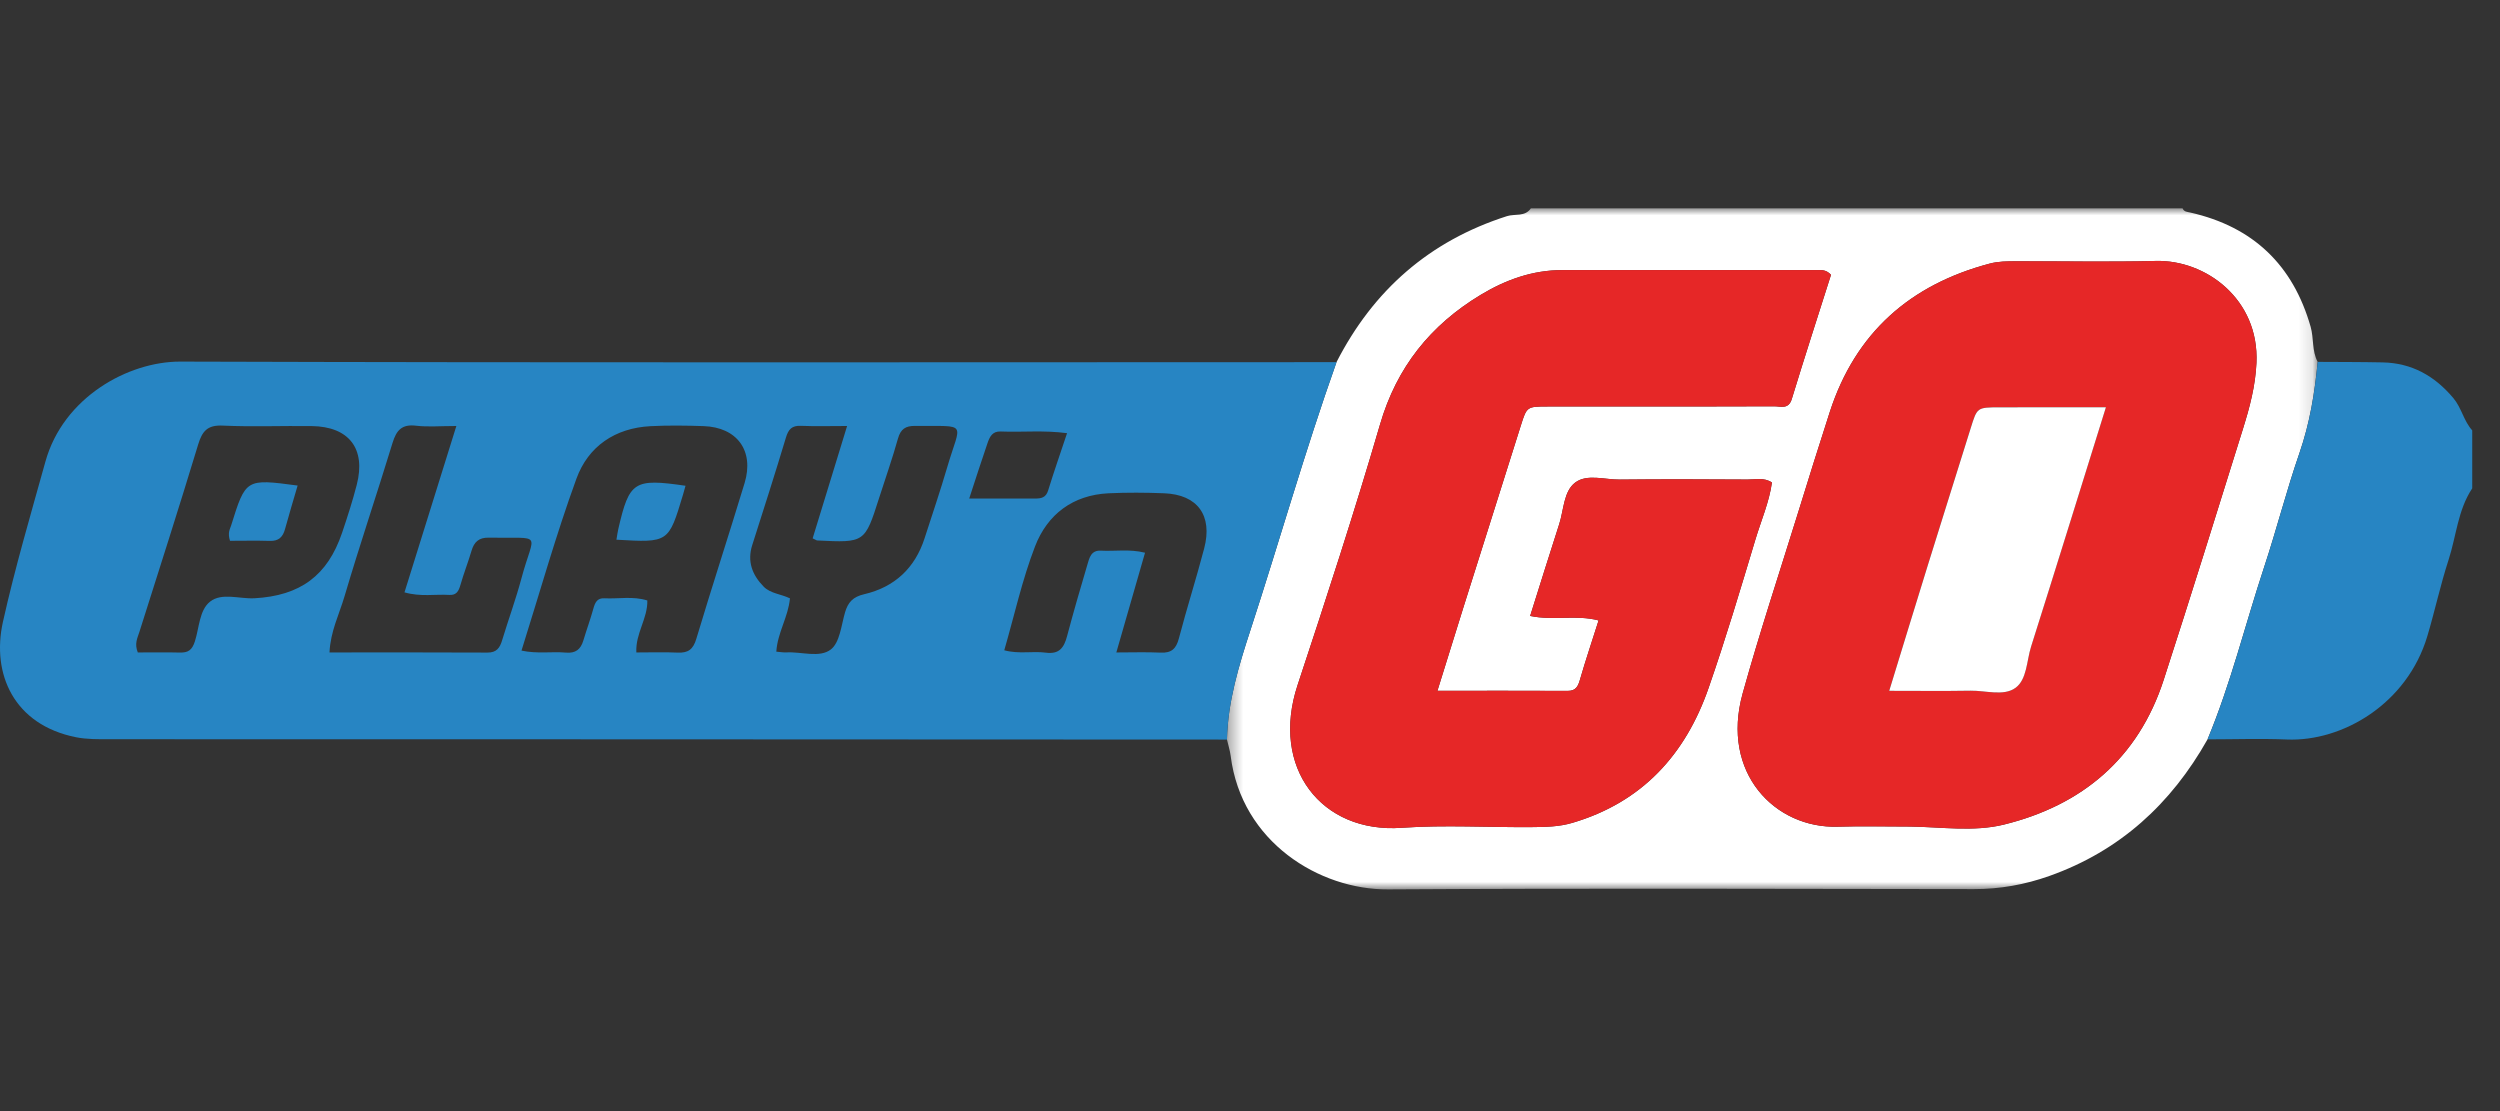 <svg width="180" height="80" viewBox="0 0 180 80" fill="none" xmlns="http://www.w3.org/2000/svg">
<rect x="0" y="0" width="180" height="80" fill="#333333" stroke="none"/>
<mask id="mask0_1528_13514" style="mask-type:alpha" maskUnits="userSpaceOnUse" x="88" y="15" width="79" height="50">
<path d="M88.34 15H166.872V64.036H88.34V15Z" fill="white"/>
</mask>
<g mask="url(#mask0_1528_13514)">
<path fill-rule="evenodd" clip-rule="evenodd" d="M131.832 19.786C131.488 19.423 131.193 19.446 130.906 19.446C124.767 19.446 118.628 19.448 112.489 19.446C110.344 19.446 108.405 20.144 106.601 21.234C102.998 23.411 100.566 26.429 99.361 30.562C97.523 36.859 95.484 43.101 93.424 49.33C91.46 55.265 95.129 60.011 100.923 59.602C104.034 59.381 107.175 59.58 110.302 59.552C111.275 59.544 112.24 59.532 113.214 59.244C118.234 57.76 121.344 54.34 123.015 49.541C124.245 46.009 125.314 42.419 126.392 38.836C126.802 37.474 127.383 36.151 127.58 34.739C126.986 34.356 126.393 34.53 125.834 34.526C122.765 34.507 119.695 34.494 116.626 34.529C115.539 34.542 114.26 34.101 113.411 34.747C112.577 35.381 112.594 36.71 112.261 37.741C111.558 39.918 110.879 42.103 110.17 44.348C111.873 44.702 113.492 44.247 115.098 44.671C114.621 46.172 114.162 47.533 113.764 48.912C113.621 49.409 113.471 49.747 112.872 49.744C109.814 49.729 106.755 49.737 103.494 49.737C104.152 47.624 104.743 45.709 105.344 43.799C106.728 39.406 108.113 35.015 109.504 30.625C109.932 29.273 109.942 29.273 111.411 29.268C112.743 29.263 114.075 29.267 115.408 29.266C119.519 29.266 123.631 29.275 127.743 29.254C128.198 29.251 128.772 29.503 129.009 28.727C129.93 25.709 130.905 22.707 131.832 19.786ZM137.526 59.514C139.782 59.543 142.109 59.907 144.279 59.371C149.917 57.981 153.951 54.6 155.784 48.953C157.739 42.934 159.615 36.888 161.503 30.846C161.983 29.312 162.389 27.779 162.465 26.131C162.674 21.553 158.825 18.695 155.213 18.789C151.858 18.876 148.499 18.802 145.142 18.812C144.509 18.814 143.881 18.814 143.25 18.982C137.52 20.503 133.596 23.962 131.747 29.653C130.966 32.06 130.216 34.477 129.466 36.894C128.12 41.235 126.688 45.553 125.47 49.931C123.877 55.657 127.807 59.66 132.32 59.523C134.054 59.47 135.791 59.514 137.526 59.514ZM96.228 26.075C98.881 20.892 102.921 17.347 108.502 15.562C109.071 15.38 109.802 15.626 110.224 15H157.144C157.248 15.257 157.483 15.253 157.705 15.304C162.219 16.328 165.094 19.074 166.365 23.525C166.603 24.359 166.449 25.264 166.872 26.055C166.66 28.285 166.304 30.472 165.562 32.612C164.624 35.319 163.918 38.106 163.018 40.828C161.651 44.96 160.623 49.205 158.942 53.233C156.324 57.882 152.624 61.274 147.545 63.073C145.789 63.695 143.996 64.019 142.121 64.016C128.06 63.997 113.999 63.951 99.938 64.036C95.004 64.066 89.388 60.629 88.609 54.43C88.559 54.032 88.431 53.643 88.34 53.25C88.404 50.519 89.186 47.951 90.027 45.378C92.125 38.954 93.962 32.446 96.228 26.075Z" fill="white"/>
</g>
<path fill-rule="evenodd" clip-rule="evenodd" d="M158.945 53.234C160.626 49.204 161.654 44.96 163.021 40.827C163.921 38.106 164.627 35.32 165.565 32.612C166.307 30.473 166.663 28.285 166.875 26.055C168.435 26.066 169.996 26.06 171.556 26.093C173.647 26.137 175.283 27.058 176.63 28.649C177.237 29.366 177.383 30.306 178.001 30.988V35.159C176.964 36.72 176.855 38.593 176.296 40.313C175.71 42.114 175.312 43.976 174.771 45.793C173.318 50.679 168.653 53.408 164.661 53.244C162.759 53.166 160.851 53.233 158.945 53.234Z" fill="#2785C3"/>
<path fill-rule="evenodd" clip-rule="evenodd" d="M69.783 35.895H74.545C74.971 35.895 75.308 35.826 75.464 35.32C75.881 33.965 76.35 32.626 76.828 31.189C75.139 30.963 73.591 31.132 72.053 31.067C71.444 31.041 71.256 31.46 71.106 31.892C70.677 33.13 70.281 34.38 69.783 35.895ZM80.376 46.977C81.505 46.977 82.538 46.94 83.567 46.989C84.346 47.027 84.684 46.712 84.88 45.964C85.448 43.795 86.132 41.656 86.701 39.486C87.325 37.112 86.222 35.608 83.814 35.515C82.486 35.464 81.151 35.454 79.824 35.516C77.247 35.638 75.414 37.033 74.524 39.337C73.598 41.737 73.042 44.28 72.307 46.82C73.359 47.107 74.346 46.864 75.302 46.992C76.275 47.122 76.612 46.622 76.829 45.802C77.286 44.077 77.785 42.364 78.291 40.654C78.434 40.171 78.551 39.609 79.265 39.647C80.29 39.702 81.329 39.515 82.442 39.796C81.76 42.169 81.094 44.482 80.376 46.977ZM32.858 30.672C31.677 30.672 30.805 30.754 29.957 30.651C28.935 30.526 28.541 30.978 28.263 31.888C27.136 35.578 25.898 39.234 24.806 42.934C24.427 44.22 23.793 45.461 23.724 46.976C27.589 46.976 31.343 46.965 35.097 46.986C35.764 46.99 35.991 46.64 36.157 46.088C36.607 44.599 37.145 43.135 37.546 41.634C38.459 38.211 39.203 38.788 35.185 38.711C34.482 38.697 34.137 39.02 33.949 39.657C33.705 40.485 33.387 41.291 33.15 42.121C33.024 42.557 32.866 42.866 32.35 42.834C31.327 42.772 30.285 42.984 29.123 42.65C30.352 38.709 31.563 34.824 32.858 30.672ZM58.511 38.761C59.327 36.099 60.129 33.484 60.991 30.672C59.721 30.672 58.688 30.704 57.659 30.66C57.014 30.633 56.766 30.91 56.588 31.501C55.809 34.091 54.985 36.667 54.162 39.243C53.783 40.429 54.166 41.4 54.981 42.235C55.475 42.741 56.231 42.766 56.876 43.082C56.757 44.417 55.977 45.558 55.895 46.92C56.169 46.941 56.396 46.985 56.621 46.973C57.709 46.912 59.011 47.389 59.822 46.76C60.465 46.26 60.572 45.028 60.84 44.099C61.055 43.358 61.418 42.971 62.224 42.783C64.403 42.275 65.876 40.911 66.57 38.755C67.117 37.057 67.694 35.368 68.195 33.657C69.179 30.294 69.764 30.704 65.886 30.665C65.209 30.658 64.846 30.886 64.653 31.578C64.252 33.018 63.751 34.429 63.296 35.855C62.266 39.083 62.267 39.083 58.839 38.913C58.785 38.91 58.734 38.866 58.511 38.761ZM9.922 46.977C10.889 46.977 11.919 46.958 12.948 46.984C13.551 47 13.832 46.804 14.033 46.175C14.347 45.196 14.349 43.931 15.124 43.319C15.975 42.648 17.24 43.135 18.322 43.075C21.615 42.893 23.583 41.45 24.63 38.361C25.017 37.218 25.387 36.066 25.688 34.898C26.355 32.308 25.131 30.714 22.45 30.678C20.313 30.649 18.171 30.742 16.038 30.643C14.936 30.592 14.559 31.039 14.265 32.013C12.898 36.524 11.458 41.013 10.034 45.507C9.896 45.941 9.666 46.348 9.922 46.977ZM37.548 46.843C38.685 47.089 39.724 46.898 40.746 46.988C41.447 47.05 41.81 46.752 42 46.119C42.231 45.348 42.51 44.591 42.724 43.815C42.843 43.382 43 43.05 43.511 43.077C44.534 43.13 45.576 42.907 46.608 43.235C46.636 44.544 45.743 45.615 45.818 46.977C46.843 46.977 47.823 46.944 48.799 46.988C49.555 47.021 49.909 46.752 50.136 45.992C51.258 42.243 52.476 38.524 53.611 34.779C54.314 32.458 53.075 30.762 50.657 30.68C49.387 30.637 48.11 30.619 46.842 30.684C44.283 30.815 42.35 32.14 41.505 34.46C40.03 38.506 38.864 42.664 37.548 46.843ZM96.231 26.075C93.963 32.445 92.127 38.954 90.029 45.378C89.188 47.951 88.406 50.518 88.342 53.249C73.513 53.243 58.685 53.234 43.857 53.23C31.866 53.227 19.876 53.233 7.886 53.224C7.079 53.224 6.253 53.238 5.469 53.081C1.001 52.185 -0.625 48.528 0.211 44.774C1.076 40.893 2.204 37.07 3.27 33.236C4.552 28.618 9.218 26.023 12.994 26.035C40.74 26.123 68.485 26.078 96.231 26.075Z" fill="#2785C3"/>
<path fill-rule="evenodd" clip-rule="evenodd" d="M151.624 29.323C148.899 29.323 146.419 29.318 143.941 29.325C142.343 29.33 142.35 29.341 141.893 30.806C140.867 34.098 139.826 37.385 138.804 40.679C137.885 43.639 136.983 46.603 136.021 49.738C138.075 49.738 139.975 49.762 141.874 49.729C142.964 49.711 144.244 50.137 145.094 49.538C145.947 48.937 145.911 47.578 146.238 46.547C148.024 40.91 149.772 35.261 151.624 29.323ZM137.527 59.513C135.791 59.513 134.054 59.469 132.32 59.521C127.808 59.658 123.877 55.655 125.47 49.929C126.689 45.552 128.121 41.234 129.467 36.892C130.216 34.475 130.966 32.058 131.748 29.652C133.596 23.961 137.52 20.501 143.25 18.98C143.881 18.812 144.51 18.812 145.142 18.81C148.5 18.801 151.858 18.874 155.213 18.787C158.826 18.694 162.675 21.552 162.466 26.129C162.39 27.778 161.983 29.311 161.503 30.845C159.616 36.886 157.74 42.932 155.785 48.952C153.951 54.599 149.918 57.98 144.28 59.37C142.11 59.905 139.783 59.541 137.527 59.513Z" fill="#E62727"/>
<path fill-rule="evenodd" clip-rule="evenodd" d="M131.833 19.785C130.905 22.707 129.931 25.709 129.01 28.727C128.773 29.503 128.199 29.251 127.744 29.254C123.632 29.275 119.52 29.266 115.408 29.266C114.076 29.267 112.744 29.263 111.412 29.268C109.942 29.273 109.933 29.273 109.505 30.625C108.114 35.015 106.728 39.406 105.345 43.799C104.743 45.709 104.153 47.624 103.495 49.737C106.756 49.737 109.814 49.729 112.872 49.743C113.472 49.747 113.621 49.409 113.765 48.912C114.163 47.533 114.622 46.172 115.099 44.671C113.492 44.247 111.874 44.702 110.171 44.348C110.88 42.103 111.558 39.918 112.262 37.741C112.595 36.71 112.578 35.381 113.411 34.747C114.26 34.101 115.539 34.542 116.627 34.529C119.696 34.494 122.766 34.507 125.835 34.526C126.394 34.53 126.987 34.356 127.581 34.739C127.384 36.151 126.802 37.474 126.393 38.836C125.315 42.419 124.246 46.009 123.016 49.541C121.345 54.34 118.235 57.76 113.214 59.244C112.241 59.532 111.276 59.544 110.303 59.552C107.176 59.58 104.035 59.381 100.923 59.602C95.13 60.011 91.461 55.265 93.424 49.33C95.485 43.101 97.524 36.859 99.361 30.562C100.567 26.429 102.998 23.411 106.601 21.234C108.405 20.144 110.344 19.446 112.489 19.446C118.628 19.448 124.767 19.446 130.906 19.446C131.193 19.446 131.489 19.423 131.833 19.785Z" fill="#E62727"/>
<path fill-rule="evenodd" clip-rule="evenodd" d="M151.627 29.324C149.774 35.262 148.026 40.911 146.241 46.548C145.914 47.579 145.95 48.938 145.097 49.539C144.246 50.138 142.967 49.712 141.876 49.73C139.977 49.763 138.078 49.739 136.023 49.739C136.986 46.604 137.888 43.639 138.807 40.68C139.829 37.386 140.869 34.099 141.896 30.807C142.353 29.342 142.346 29.331 143.943 29.326C146.422 29.319 148.901 29.324 151.627 29.324Z" fill="white"/>
<path fill-rule="evenodd" clip-rule="evenodd" d="M44.383 38.858C44.437 38.545 44.465 38.316 44.517 38.091C45.312 34.65 45.643 34.434 49.358 34.975C49.295 35.199 49.237 35.416 49.172 35.632C48.138 39.077 48.138 39.077 44.383 38.858Z" fill="#2785C3"/>
<path fill-rule="evenodd" clip-rule="evenodd" d="M16.56 38.937C16.376 38.347 16.558 38.102 16.642 37.833C17.694 34.464 17.692 34.463 21.429 34.96C21.124 36.006 20.809 37.042 20.524 38.087C20.368 38.66 20.071 38.965 19.436 38.945C18.471 38.914 17.505 38.937 16.56 38.937Z" fill="#2785C3"/>
</svg>
